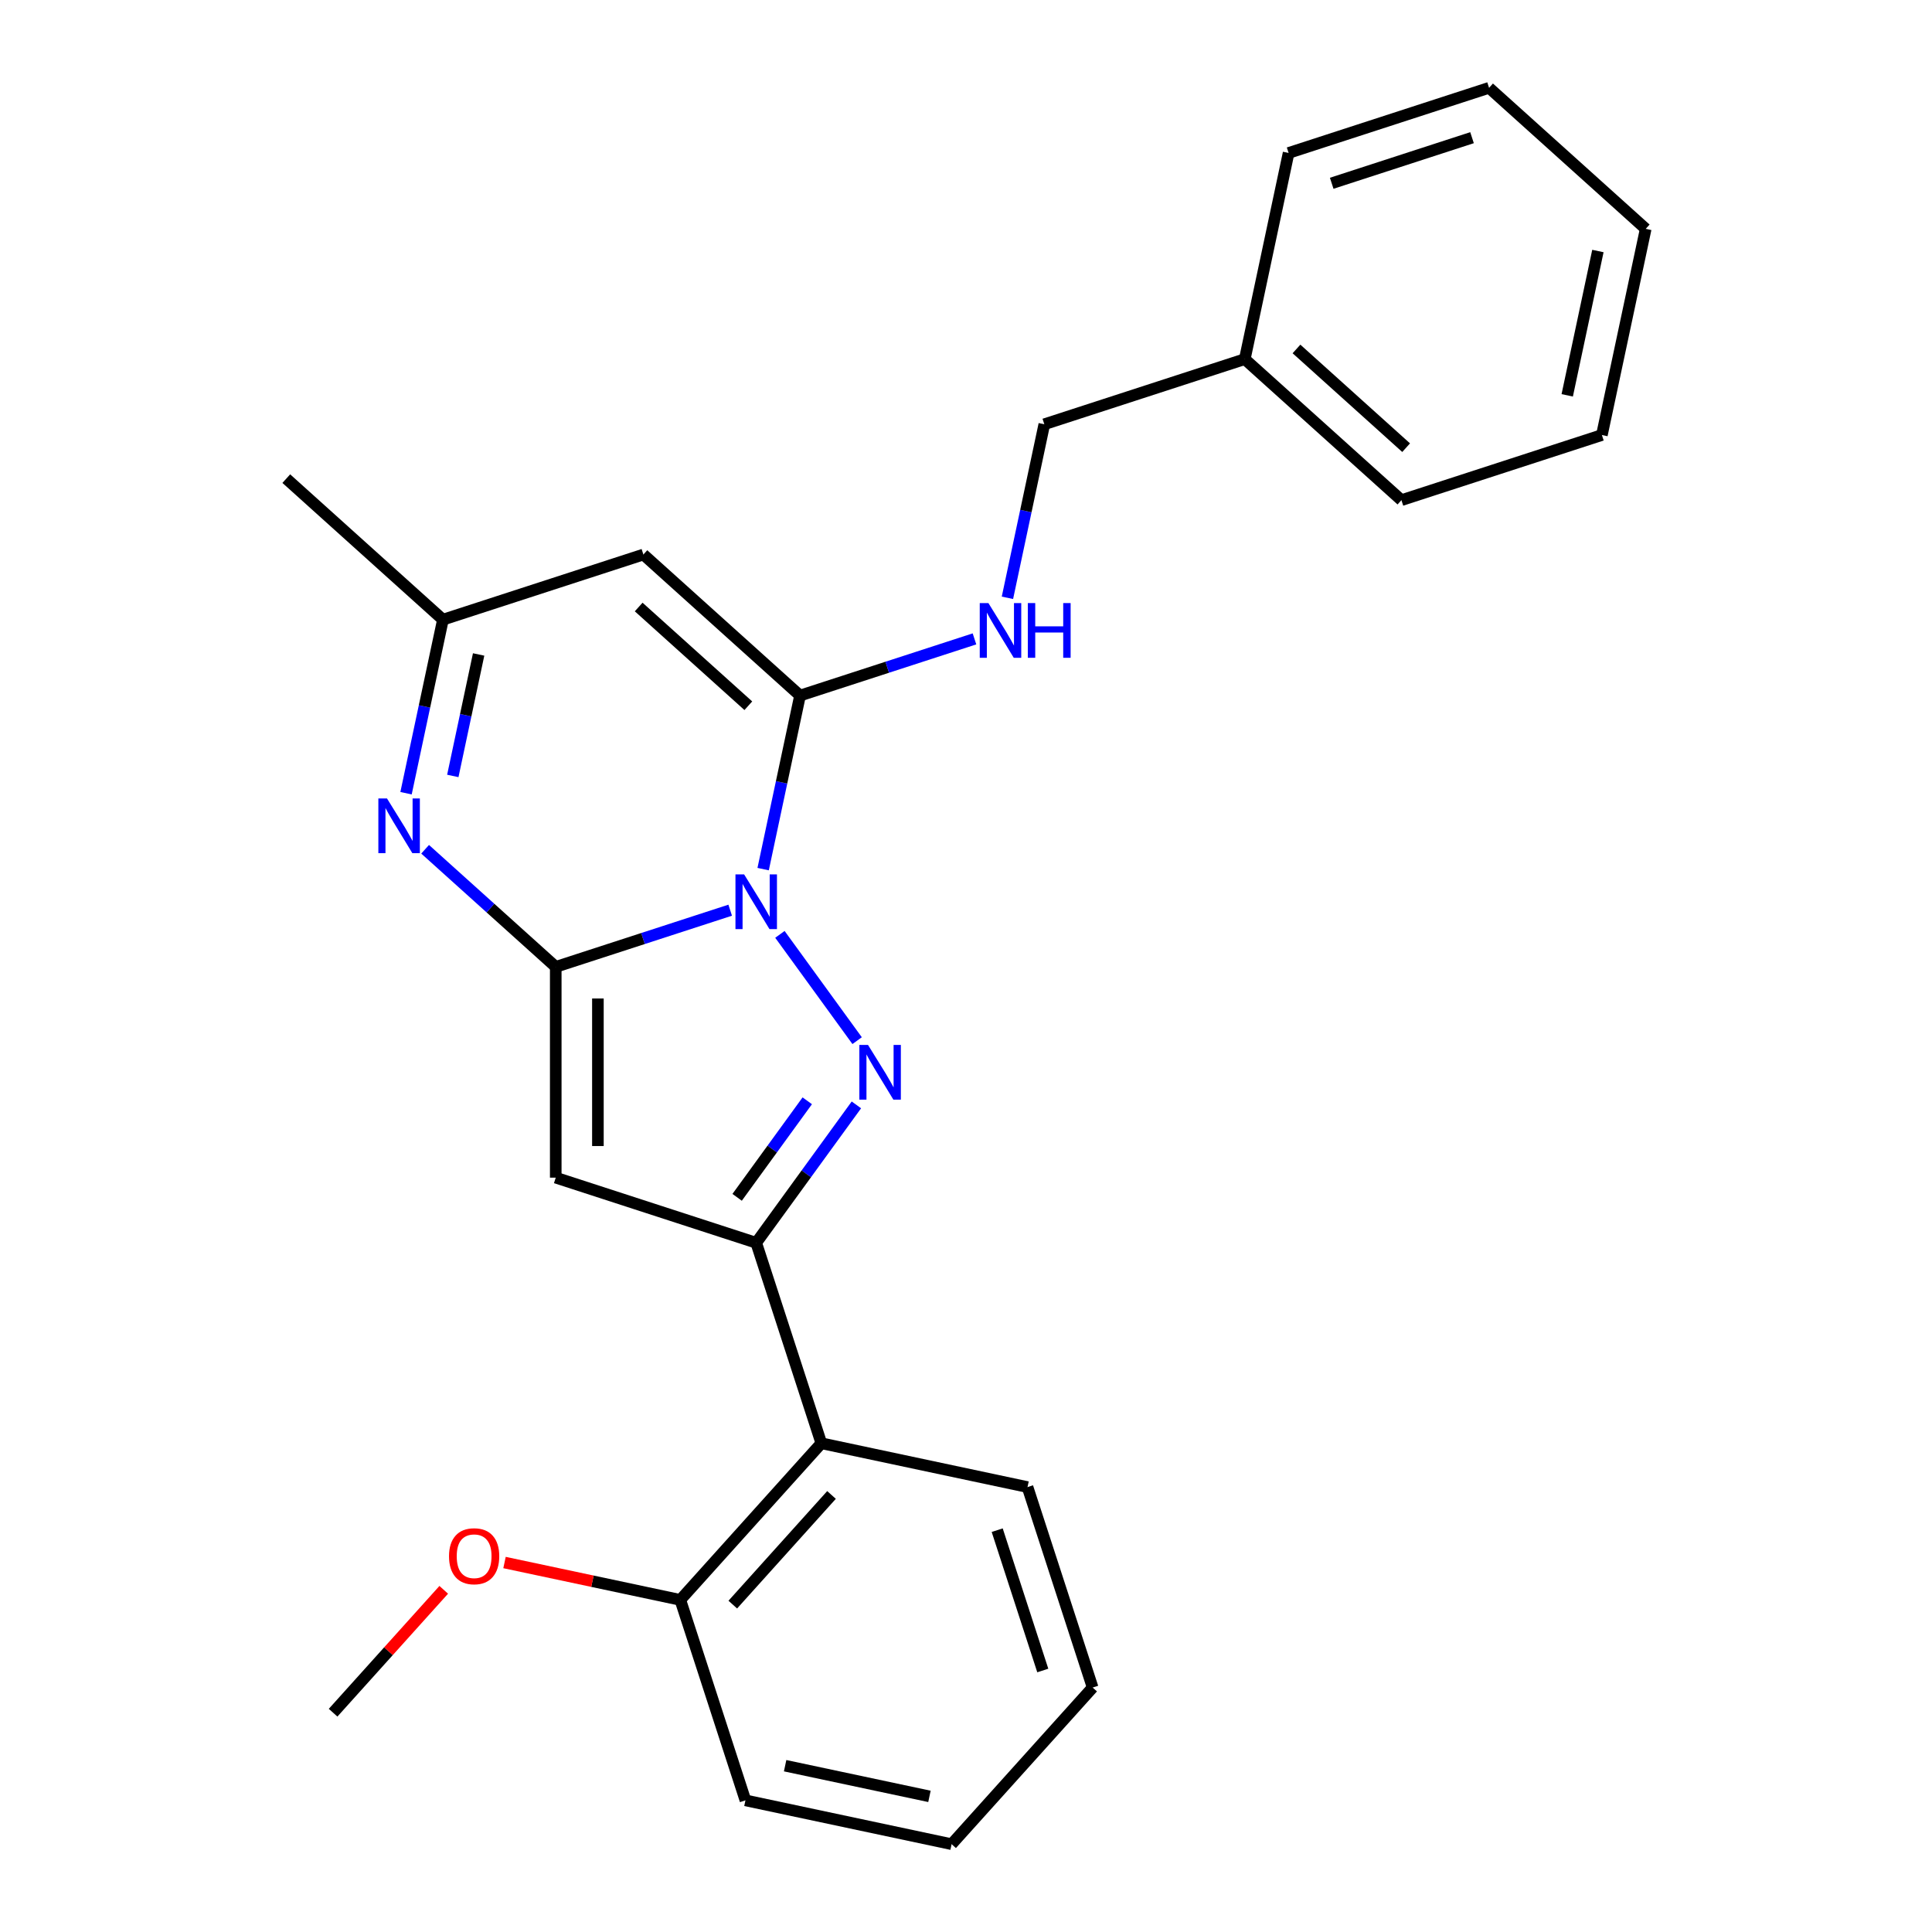 <?xml version='1.0' encoding='iso-8859-1'?>
<svg version='1.1' baseProfile='full'
              xmlns='http://www.w3.org/2000/svg'
                      xmlns:rdkit='http://www.rdkit.org/xml'
                      xmlns:xlink='http://www.w3.org/1999/xlink'
                  xml:space='preserve'
width='1000px' height='1000px' viewBox='0 0 1000 1000'>
<!-- END OF HEADER -->
<rect style='opacity:1.0;fill:#FFFFFF;stroke:none' width='1000' height='1000' x='0' y='0'> </rect>
<path class='bond-0' d='M 377.945,471.116 L 332.799,485.785' style='fill:none;fill-rule:evenodd;stroke:#0000FF;stroke-width:6px;stroke-linecap:butt;stroke-linejoin:miter;stroke-opacity:1' />
<path class='bond-0' d='M 332.799,485.785 L 287.653,500.454' style='fill:none;fill-rule:evenodd;stroke:#000000;stroke-width:6px;stroke-linecap:butt;stroke-linejoin:miter;stroke-opacity:1' />
<path class='bond-1' d='M 403.682,483.628 L 443.649,538.638' style='fill:none;fill-rule:evenodd;stroke:#0000FF;stroke-width:6px;stroke-linecap:butt;stroke-linejoin:miter;stroke-opacity:1' />
<path class='bond-2' d='M 395.002,449.853 L 404.549,404.939' style='fill:none;fill-rule:evenodd;stroke:#0000FF;stroke-width:6px;stroke-linecap:butt;stroke-linejoin:miter;stroke-opacity:1' />
<path class='bond-2' d='M 404.549,404.939 L 414.096,360.025' style='fill:none;fill-rule:evenodd;stroke:#000000;stroke-width:6px;stroke-linecap:butt;stroke-linejoin:miter;stroke-opacity:1' />
<path class='bond-4' d='M 287.653,500.454 L 287.653,609.553' style='fill:none;fill-rule:evenodd;stroke:#000000;stroke-width:6px;stroke-linecap:butt;stroke-linejoin:miter;stroke-opacity:1' />
<path class='bond-4' d='M 309.473,516.819 L 309.473,593.188' style='fill:none;fill-rule:evenodd;stroke:#000000;stroke-width:6px;stroke-linecap:butt;stroke-linejoin:miter;stroke-opacity:1' />
<path class='bond-5' d='M 287.653,500.454 L 253.849,470.016' style='fill:none;fill-rule:evenodd;stroke:#000000;stroke-width:6px;stroke-linecap:butt;stroke-linejoin:miter;stroke-opacity:1' />
<path class='bond-5' d='M 253.849,470.016 L 220.044,439.579' style='fill:none;fill-rule:evenodd;stroke:#0000FF;stroke-width:6px;stroke-linecap:butt;stroke-linejoin:miter;stroke-opacity:1' />
<path class='bond-3' d='M 443.27,571.891 L 417.341,607.579' style='fill:none;fill-rule:evenodd;stroke:#0000FF;stroke-width:6px;stroke-linecap:butt;stroke-linejoin:miter;stroke-opacity:1' />
<path class='bond-3' d='M 417.341,607.579 L 391.413,643.267' style='fill:none;fill-rule:evenodd;stroke:#000000;stroke-width:6px;stroke-linecap:butt;stroke-linejoin:miter;stroke-opacity:1' />
<path class='bond-3' d='M 417.839,569.772 L 399.689,594.754' style='fill:none;fill-rule:evenodd;stroke:#0000FF;stroke-width:6px;stroke-linecap:butt;stroke-linejoin:miter;stroke-opacity:1' />
<path class='bond-3' d='M 399.689,594.754 L 381.539,619.735' style='fill:none;fill-rule:evenodd;stroke:#000000;stroke-width:6px;stroke-linecap:butt;stroke-linejoin:miter;stroke-opacity:1' />
<path class='bond-6' d='M 414.096,360.025 L 333.019,287.024' style='fill:none;fill-rule:evenodd;stroke:#000000;stroke-width:6px;stroke-linecap:butt;stroke-linejoin:miter;stroke-opacity:1' />
<path class='bond-6' d='M 387.334,365.29 L 330.58,314.189' style='fill:none;fill-rule:evenodd;stroke:#000000;stroke-width:6px;stroke-linecap:butt;stroke-linejoin:miter;stroke-opacity:1' />
<path class='bond-9' d='M 414.096,360.025 L 459.242,345.357' style='fill:none;fill-rule:evenodd;stroke:#000000;stroke-width:6px;stroke-linecap:butt;stroke-linejoin:miter;stroke-opacity:1' />
<path class='bond-9' d='M 459.242,345.357 L 504.388,330.688' style='fill:none;fill-rule:evenodd;stroke:#0000FF;stroke-width:6px;stroke-linecap:butt;stroke-linejoin:miter;stroke-opacity:1' />
<path class='bond-7' d='M 391.413,643.267 L 425.126,747.026' style='fill:none;fill-rule:evenodd;stroke:#000000;stroke-width:6px;stroke-linecap:butt;stroke-linejoin:miter;stroke-opacity:1' />
<path class='bond-25' d='M 391.413,643.267 L 287.653,609.553' style='fill:none;fill-rule:evenodd;stroke:#000000;stroke-width:6px;stroke-linecap:butt;stroke-linejoin:miter;stroke-opacity:1' />
<path class='bond-26' d='M 210.166,410.565 L 219.713,365.651' style='fill:none;fill-rule:evenodd;stroke:#0000FF;stroke-width:6px;stroke-linecap:butt;stroke-linejoin:miter;stroke-opacity:1' />
<path class='bond-26' d='M 219.713,365.651 L 229.26,320.737' style='fill:none;fill-rule:evenodd;stroke:#000000;stroke-width:6px;stroke-linecap:butt;stroke-linejoin:miter;stroke-opacity:1' />
<path class='bond-26' d='M 234.373,401.627 L 241.056,370.188' style='fill:none;fill-rule:evenodd;stroke:#0000FF;stroke-width:6px;stroke-linecap:butt;stroke-linejoin:miter;stroke-opacity:1' />
<path class='bond-26' d='M 241.056,370.188 L 247.739,338.748' style='fill:none;fill-rule:evenodd;stroke:#000000;stroke-width:6px;stroke-linecap:butt;stroke-linejoin:miter;stroke-opacity:1' />
<path class='bond-8' d='M 333.019,287.024 L 229.26,320.737' style='fill:none;fill-rule:evenodd;stroke:#000000;stroke-width:6px;stroke-linecap:butt;stroke-linejoin:miter;stroke-opacity:1' />
<path class='bond-10' d='M 425.126,747.026 L 352.125,828.103' style='fill:none;fill-rule:evenodd;stroke:#000000;stroke-width:6px;stroke-linecap:butt;stroke-linejoin:miter;stroke-opacity:1' />
<path class='bond-10' d='M 430.391,773.788 L 379.29,830.542' style='fill:none;fill-rule:evenodd;stroke:#000000;stroke-width:6px;stroke-linecap:butt;stroke-linejoin:miter;stroke-opacity:1' />
<path class='bond-14' d='M 425.126,747.026 L 531.841,769.709' style='fill:none;fill-rule:evenodd;stroke:#000000;stroke-width:6px;stroke-linecap:butt;stroke-linejoin:miter;stroke-opacity:1' />
<path class='bond-15' d='M 229.26,320.737 L 148.183,247.736' style='fill:none;fill-rule:evenodd;stroke:#000000;stroke-width:6px;stroke-linecap:butt;stroke-linejoin:miter;stroke-opacity:1' />
<path class='bond-11' d='M 521.445,309.424 L 530.992,264.511' style='fill:none;fill-rule:evenodd;stroke:#0000FF;stroke-width:6px;stroke-linecap:butt;stroke-linejoin:miter;stroke-opacity:1' />
<path class='bond-11' d='M 530.992,264.511 L 540.538,219.597' style='fill:none;fill-rule:evenodd;stroke:#000000;stroke-width:6px;stroke-linecap:butt;stroke-linejoin:miter;stroke-opacity:1' />
<path class='bond-12' d='M 352.125,828.103 L 306.631,818.433' style='fill:none;fill-rule:evenodd;stroke:#000000;stroke-width:6px;stroke-linecap:butt;stroke-linejoin:miter;stroke-opacity:1' />
<path class='bond-12' d='M 306.631,818.433 L 261.137,808.763' style='fill:none;fill-rule:evenodd;stroke:#FF0000;stroke-width:6px;stroke-linecap:butt;stroke-linejoin:miter;stroke-opacity:1' />
<path class='bond-16' d='M 352.125,828.103 L 385.838,931.862' style='fill:none;fill-rule:evenodd;stroke:#000000;stroke-width:6px;stroke-linecap:butt;stroke-linejoin:miter;stroke-opacity:1' />
<path class='bond-13' d='M 540.538,219.597 L 644.298,185.883' style='fill:none;fill-rule:evenodd;stroke:#000000;stroke-width:6px;stroke-linecap:butt;stroke-linejoin:miter;stroke-opacity:1' />
<path class='bond-17' d='M 229.682,822.887 L 201.045,854.692' style='fill:none;fill-rule:evenodd;stroke:#FF0000;stroke-width:6px;stroke-linecap:butt;stroke-linejoin:miter;stroke-opacity:1' />
<path class='bond-17' d='M 201.045,854.692 L 172.408,886.496' style='fill:none;fill-rule:evenodd;stroke:#000000;stroke-width:6px;stroke-linecap:butt;stroke-linejoin:miter;stroke-opacity:1' />
<path class='bond-18' d='M 644.298,185.883 L 725.374,258.885' style='fill:none;fill-rule:evenodd;stroke:#000000;stroke-width:6px;stroke-linecap:butt;stroke-linejoin:miter;stroke-opacity:1' />
<path class='bond-18' d='M 671.06,180.618 L 727.813,231.719' style='fill:none;fill-rule:evenodd;stroke:#000000;stroke-width:6px;stroke-linecap:butt;stroke-linejoin:miter;stroke-opacity:1' />
<path class='bond-19' d='M 644.298,185.883 L 666.981,79.168' style='fill:none;fill-rule:evenodd;stroke:#000000;stroke-width:6px;stroke-linecap:butt;stroke-linejoin:miter;stroke-opacity:1' />
<path class='bond-20' d='M 531.841,769.709 L 565.555,873.469' style='fill:none;fill-rule:evenodd;stroke:#000000;stroke-width:6px;stroke-linecap:butt;stroke-linejoin:miter;stroke-opacity:1' />
<path class='bond-20' d='M 516.147,792.016 L 539.746,864.648' style='fill:none;fill-rule:evenodd;stroke:#000000;stroke-width:6px;stroke-linecap:butt;stroke-linejoin:miter;stroke-opacity:1' />
<path class='bond-27' d='M 385.838,931.862 L 492.553,954.545' style='fill:none;fill-rule:evenodd;stroke:#000000;stroke-width:6px;stroke-linecap:butt;stroke-linejoin:miter;stroke-opacity:1' />
<path class='bond-27' d='M 406.382,913.922 L 481.083,929.8' style='fill:none;fill-rule:evenodd;stroke:#000000;stroke-width:6px;stroke-linecap:butt;stroke-linejoin:miter;stroke-opacity:1' />
<path class='bond-23' d='M 725.374,258.885 L 829.134,225.171' style='fill:none;fill-rule:evenodd;stroke:#000000;stroke-width:6px;stroke-linecap:butt;stroke-linejoin:miter;stroke-opacity:1' />
<path class='bond-22' d='M 666.981,79.168 L 770.74,45.455' style='fill:none;fill-rule:evenodd;stroke:#000000;stroke-width:6px;stroke-linecap:butt;stroke-linejoin:miter;stroke-opacity:1' />
<path class='bond-22' d='M 689.287,94.863 L 761.919,71.263' style='fill:none;fill-rule:evenodd;stroke:#000000;stroke-width:6px;stroke-linecap:butt;stroke-linejoin:miter;stroke-opacity:1' />
<path class='bond-21' d='M 565.555,873.469 L 492.553,954.545' style='fill:none;fill-rule:evenodd;stroke:#000000;stroke-width:6px;stroke-linecap:butt;stroke-linejoin:miter;stroke-opacity:1' />
<path class='bond-24' d='M 770.74,45.455 L 851.817,118.456' style='fill:none;fill-rule:evenodd;stroke:#000000;stroke-width:6px;stroke-linecap:butt;stroke-linejoin:miter;stroke-opacity:1' />
<path class='bond-28' d='M 829.134,225.171 L 851.817,118.456' style='fill:none;fill-rule:evenodd;stroke:#000000;stroke-width:6px;stroke-linecap:butt;stroke-linejoin:miter;stroke-opacity:1' />
<path class='bond-28' d='M 811.193,204.627 L 827.071,129.927' style='fill:none;fill-rule:evenodd;stroke:#000000;stroke-width:6px;stroke-linecap:butt;stroke-linejoin:miter;stroke-opacity:1' />
<path  class='atom-0' d='M 385.153 452.581
L 394.433 467.581
Q 395.353 469.061, 396.833 471.741
Q 398.313 474.421, 398.393 474.581
L 398.393 452.581
L 402.153 452.581
L 402.153 480.901
L 398.273 480.901
L 388.313 464.501
Q 387.153 462.581, 385.913 460.381
Q 384.713 458.181, 384.353 457.501
L 384.353 480.901
L 380.673 480.901
L 380.673 452.581
L 385.153 452.581
' fill='#0000FF'/>
<path  class='atom-2' d='M 449.28 540.844
L 458.56 555.844
Q 459.48 557.324, 460.96 560.004
Q 462.44 562.684, 462.52 562.844
L 462.52 540.844
L 466.28 540.844
L 466.28 569.164
L 462.4 569.164
L 452.44 552.764
Q 451.28 550.844, 450.04 548.644
Q 448.84 546.444, 448.48 545.764
L 448.48 569.164
L 444.8 569.164
L 444.8 540.844
L 449.28 540.844
' fill='#0000FF'/>
<path  class='atom-6' d='M 200.317 413.292
L 209.597 428.292
Q 210.517 429.772, 211.997 432.452
Q 213.477 435.132, 213.557 435.292
L 213.557 413.292
L 217.317 413.292
L 217.317 441.612
L 213.437 441.612
L 203.477 425.212
Q 202.317 423.292, 201.077 421.092
Q 199.877 418.892, 199.517 418.212
L 199.517 441.612
L 195.837 441.612
L 195.837 413.292
L 200.317 413.292
' fill='#0000FF'/>
<path  class='atom-10' d='M 511.595 312.152
L 520.875 327.152
Q 521.795 328.632, 523.275 331.312
Q 524.755 333.992, 524.835 334.152
L 524.835 312.152
L 528.595 312.152
L 528.595 340.472
L 524.715 340.472
L 514.755 324.072
Q 513.595 322.152, 512.355 319.952
Q 511.155 317.752, 510.795 317.072
L 510.795 340.472
L 507.115 340.472
L 507.115 312.152
L 511.595 312.152
' fill='#0000FF'/>
<path  class='atom-10' d='M 531.995 312.152
L 535.835 312.152
L 535.835 324.192
L 550.315 324.192
L 550.315 312.152
L 554.155 312.152
L 554.155 340.472
L 550.315 340.472
L 550.315 327.392
L 535.835 327.392
L 535.835 340.472
L 531.995 340.472
L 531.995 312.152
' fill='#0000FF'/>
<path  class='atom-13' d='M 232.409 805.5
Q 232.409 798.7, 235.769 794.9
Q 239.129 791.1, 245.409 791.1
Q 251.689 791.1, 255.049 794.9
Q 258.409 798.7, 258.409 805.5
Q 258.409 812.38, 255.009 816.3
Q 251.609 820.18, 245.409 820.18
Q 239.169 820.18, 235.769 816.3
Q 232.409 812.42, 232.409 805.5
M 245.409 816.98
Q 249.729 816.98, 252.049 814.1
Q 254.409 811.18, 254.409 805.5
Q 254.409 799.94, 252.049 797.14
Q 249.729 794.3, 245.409 794.3
Q 241.089 794.3, 238.729 797.1
Q 236.409 799.9, 236.409 805.5
Q 236.409 811.22, 238.729 814.1
Q 241.089 816.98, 245.409 816.98
' fill='#FF0000'/>
</svg>
